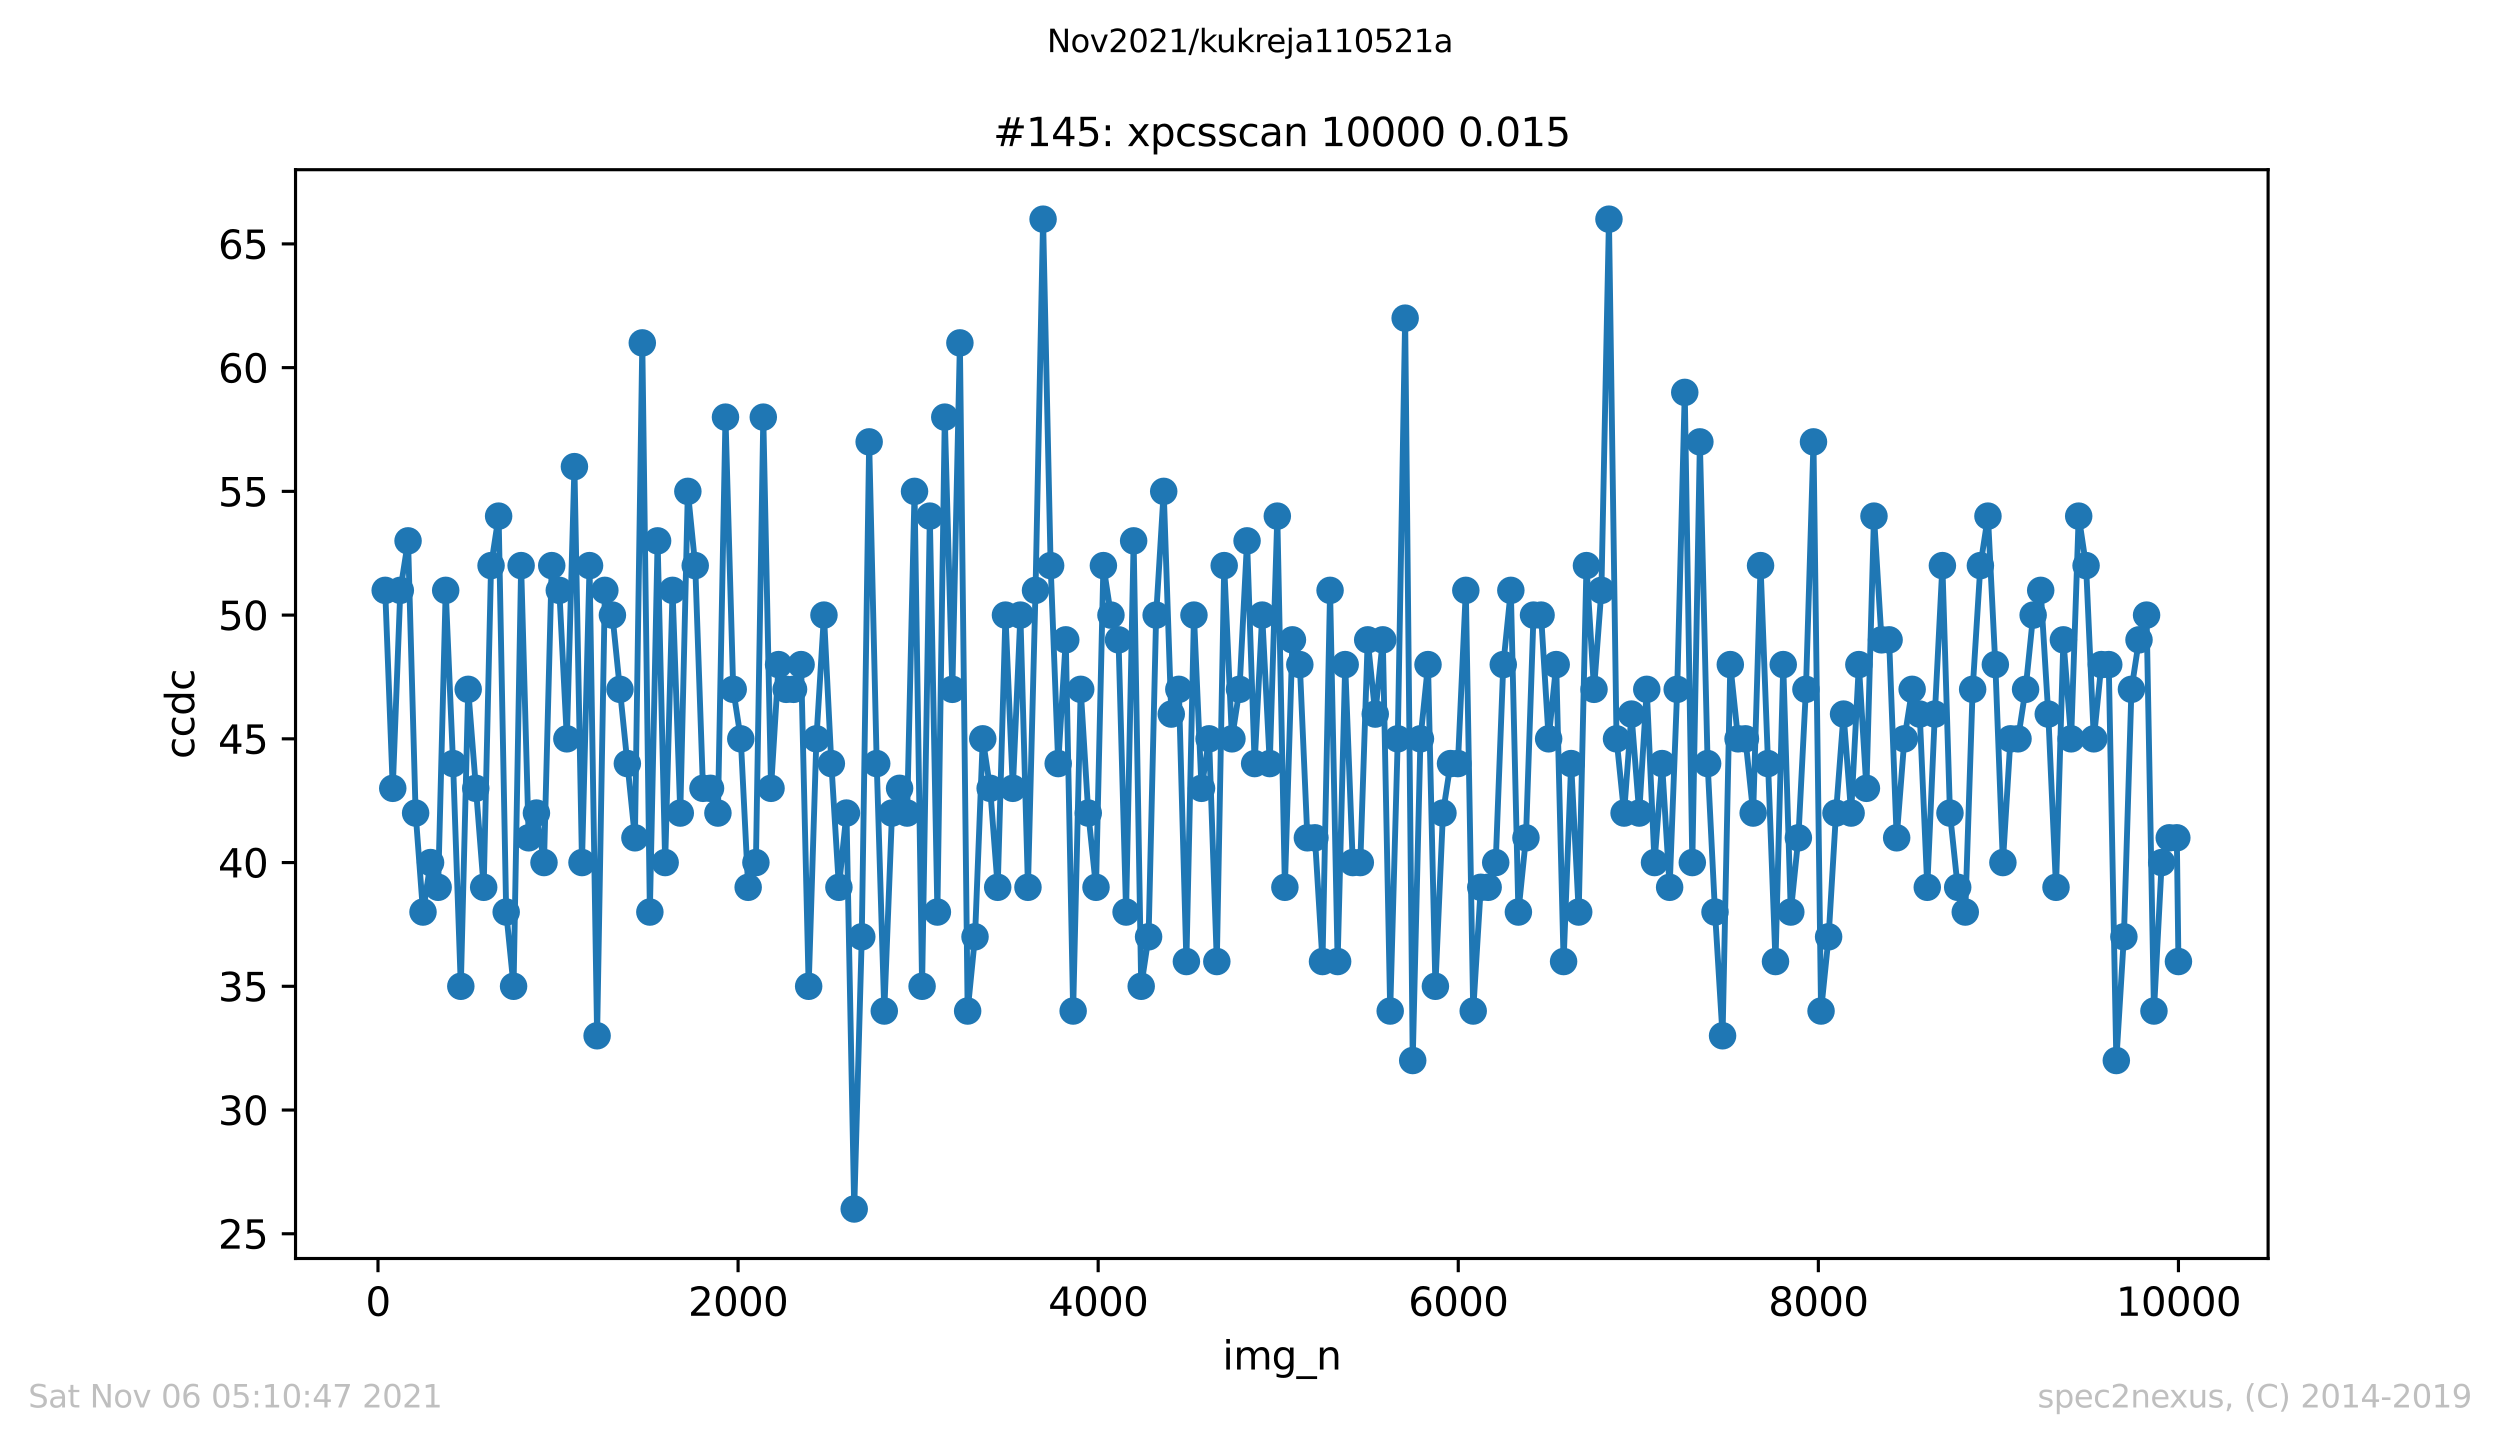 <?xml version="1.0" encoding="utf-8" standalone="no"?>
<!DOCTYPE svg PUBLIC "-//W3C//DTD SVG 1.1//EN"
  "http://www.w3.org/Graphics/SVG/1.1/DTD/svg11.dtd">
<svg height="367.2pt" version="1.1" viewBox="0 0 636.48 367.2" width="636.48pt" xmlns="http://www.w3.org/2000/svg" xmlns:xlink="http://www.w3.org/1999/xlink">
 <defs>
  <style type="text/css">*{stroke-linecap:butt;stroke-linejoin:round;}</style>
 </defs>
 <g id="figure_1">
  <g id="patch_1">
   <path d="M 0 367.2 
L 636.48 367.2 
L 636.48 0 
L 0 0 
z
" style="fill:#ffffff;"/>
  </g>
  <g id="axes_1">
   <g id="patch_2">
    <path d="M 75.24 320.4 
L 577.44 320.4 
L 577.44 43.2 
L 75.24 43.2 
z
" style="fill:#ffffff;"/>
   </g>
   <g id="matplotlib.axis_1">
    <g id="xtick_1">
     <g id="line2d_1">
      <defs>
       <path d="M 0 0 
L 0 3.5 
" id="m8bf3394c69" style="stroke:#000000;stroke-width:0.8;"/>
      </defs>
      <g>
       <use style="stroke:#000000;stroke-width:0.8;" x="96.234" xlink:href="#m8bf3394c69" y="320.4"/>
      </g>
     </g>
     <g id="text_1">
      <!-- 0 -->
      <g transform="translate(93.053 334.998)scale(0.1 -0.1)">
       <defs>
        <path d="M 2034 4250 
Q 1547 4250 1301 3770 
Q 1056 3291 1056 2328 
Q 1056 1369 1301 889 
Q 1547 409 2034 409 
Q 2525 409 2770 889 
Q 3016 1369 3016 2328 
Q 3016 3291 2770 3770 
Q 2525 4250 2034 4250 
z
M 2034 4750 
Q 2819 4750 3233 4129 
Q 3647 3509 3647 2328 
Q 3647 1150 3233 529 
Q 2819 -91 2034 -91 
Q 1250 -91 836 529 
Q 422 1150 422 2328 
Q 422 3509 836 4129 
Q 1250 4750 2034 4750 
z
" id="DejaVuSans-30" transform="scale(0.016)"/>
       </defs>
       <use xlink:href="#DejaVuSans-30"/>
      </g>
     </g>
    </g>
    <g id="xtick_2">
     <g id="line2d_2">
      <g>
       <use style="stroke:#000000;stroke-width:0.8;" x="187.91" xlink:href="#m8bf3394c69" y="320.4"/>
      </g>
     </g>
     <g id="text_2">
      <!-- 2000 -->
      <g transform="translate(175.185 334.998)scale(0.1 -0.1)">
       <defs>
        <path d="M 1228 531 
L 3431 531 
L 3431 0 
L 469 0 
L 469 531 
Q 828 903 1448 1529 
Q 2069 2156 2228 2338 
Q 2531 2678 2651 2914 
Q 2772 3150 2772 3378 
Q 2772 3750 2511 3984 
Q 2250 4219 1831 4219 
Q 1534 4219 1204 4116 
Q 875 4013 500 3803 
L 500 4441 
Q 881 4594 1212 4672 
Q 1544 4750 1819 4750 
Q 2544 4750 2975 4387 
Q 3406 4025 3406 3419 
Q 3406 3131 3298 2873 
Q 3191 2616 2906 2266 
Q 2828 2175 2409 1742 
Q 1991 1309 1228 531 
z
" id="DejaVuSans-32" transform="scale(0.016)"/>
       </defs>
       <use xlink:href="#DejaVuSans-32"/>
       <use x="63.623" xlink:href="#DejaVuSans-30"/>
       <use x="127.246" xlink:href="#DejaVuSans-30"/>
       <use x="190.869" xlink:href="#DejaVuSans-30"/>
      </g>
     </g>
    </g>
    <g id="xtick_3">
     <g id="line2d_3">
      <g>
       <use style="stroke:#000000;stroke-width:0.8;" x="279.585" xlink:href="#m8bf3394c69" y="320.4"/>
      </g>
     </g>
     <g id="text_3">
      <!-- 4000 -->
      <g transform="translate(266.86 334.998)scale(0.1 -0.1)">
       <defs>
        <path d="M 2419 4116 
L 825 1625 
L 2419 1625 
L 2419 4116 
z
M 2253 4666 
L 3047 4666 
L 3047 1625 
L 3713 1625 
L 3713 1100 
L 3047 1100 
L 3047 0 
L 2419 0 
L 2419 1100 
L 313 1100 
L 313 1709 
L 2253 4666 
z
" id="DejaVuSans-34" transform="scale(0.016)"/>
       </defs>
       <use xlink:href="#DejaVuSans-34"/>
       <use x="63.623" xlink:href="#DejaVuSans-30"/>
       <use x="127.246" xlink:href="#DejaVuSans-30"/>
       <use x="190.869" xlink:href="#DejaVuSans-30"/>
      </g>
     </g>
    </g>
    <g id="xtick_4">
     <g id="line2d_4">
      <g>
       <use style="stroke:#000000;stroke-width:0.8;" x="371.261" xlink:href="#m8bf3394c69" y="320.4"/>
      </g>
     </g>
     <g id="text_4">
      <!-- 6000 -->
      <g transform="translate(358.536 334.998)scale(0.1 -0.1)">
       <defs>
        <path d="M 2113 2584 
Q 1688 2584 1439 2293 
Q 1191 2003 1191 1497 
Q 1191 994 1439 701 
Q 1688 409 2113 409 
Q 2538 409 2786 701 
Q 3034 994 3034 1497 
Q 3034 2003 2786 2293 
Q 2538 2584 2113 2584 
z
M 3366 4563 
L 3366 3988 
Q 3128 4100 2886 4159 
Q 2644 4219 2406 4219 
Q 1781 4219 1451 3797 
Q 1122 3375 1075 2522 
Q 1259 2794 1537 2939 
Q 1816 3084 2150 3084 
Q 2853 3084 3261 2657 
Q 3669 2231 3669 1497 
Q 3669 778 3244 343 
Q 2819 -91 2113 -91 
Q 1303 -91 875 529 
Q 447 1150 447 2328 
Q 447 3434 972 4092 
Q 1497 4750 2381 4750 
Q 2619 4750 2861 4703 
Q 3103 4656 3366 4563 
z
" id="DejaVuSans-36" transform="scale(0.016)"/>
       </defs>
       <use xlink:href="#DejaVuSans-36"/>
       <use x="63.623" xlink:href="#DejaVuSans-30"/>
       <use x="127.246" xlink:href="#DejaVuSans-30"/>
       <use x="190.869" xlink:href="#DejaVuSans-30"/>
      </g>
     </g>
    </g>
    <g id="xtick_5">
     <g id="line2d_5">
      <g>
       <use style="stroke:#000000;stroke-width:0.8;" x="462.937" xlink:href="#m8bf3394c69" y="320.4"/>
      </g>
     </g>
     <g id="text_5">
      <!-- 8000 -->
      <g transform="translate(450.212 334.998)scale(0.1 -0.1)">
       <defs>
        <path d="M 2034 2216 
Q 1584 2216 1326 1975 
Q 1069 1734 1069 1313 
Q 1069 891 1326 650 
Q 1584 409 2034 409 
Q 2484 409 2743 651 
Q 3003 894 3003 1313 
Q 3003 1734 2745 1975 
Q 2488 2216 2034 2216 
z
M 1403 2484 
Q 997 2584 770 2862 
Q 544 3141 544 3541 
Q 544 4100 942 4425 
Q 1341 4750 2034 4750 
Q 2731 4750 3128 4425 
Q 3525 4100 3525 3541 
Q 3525 3141 3298 2862 
Q 3072 2584 2669 2484 
Q 3125 2378 3379 2068 
Q 3634 1759 3634 1313 
Q 3634 634 3220 271 
Q 2806 -91 2034 -91 
Q 1263 -91 848 271 
Q 434 634 434 1313 
Q 434 1759 690 2068 
Q 947 2378 1403 2484 
z
M 1172 3481 
Q 1172 3119 1398 2916 
Q 1625 2713 2034 2713 
Q 2441 2713 2670 2916 
Q 2900 3119 2900 3481 
Q 2900 3844 2670 4047 
Q 2441 4250 2034 4250 
Q 1625 4250 1398 4047 
Q 1172 3844 1172 3481 
z
" id="DejaVuSans-38" transform="scale(0.016)"/>
       </defs>
       <use xlink:href="#DejaVuSans-38"/>
       <use x="63.623" xlink:href="#DejaVuSans-30"/>
       <use x="127.246" xlink:href="#DejaVuSans-30"/>
       <use x="190.869" xlink:href="#DejaVuSans-30"/>
      </g>
     </g>
    </g>
    <g id="xtick_6">
     <g id="line2d_6">
      <g>
       <use style="stroke:#000000;stroke-width:0.8;" x="554.613" xlink:href="#m8bf3394c69" y="320.4"/>
      </g>
     </g>
     <g id="text_6">
      <!-- 10000 -->
      <g transform="translate(538.706 334.998)scale(0.1 -0.1)">
       <defs>
        <path d="M 794 531 
L 1825 531 
L 1825 4091 
L 703 3866 
L 703 4441 
L 1819 4666 
L 2450 4666 
L 2450 531 
L 3481 531 
L 3481 0 
L 794 0 
L 794 531 
z
" id="DejaVuSans-31" transform="scale(0.016)"/>
       </defs>
       <use xlink:href="#DejaVuSans-31"/>
       <use x="63.623" xlink:href="#DejaVuSans-30"/>
       <use x="127.246" xlink:href="#DejaVuSans-30"/>
       <use x="190.869" xlink:href="#DejaVuSans-30"/>
       <use x="254.492" xlink:href="#DejaVuSans-30"/>
      </g>
     </g>
    </g>
    <g id="text_7">
     <!-- img_n -->
     <g transform="translate(311.238 348.677)scale(0.1 -0.1)">
      <defs>
       <path d="M 603 3500 
L 1178 3500 
L 1178 0 
L 603 0 
L 603 3500 
z
M 603 4863 
L 1178 4863 
L 1178 4134 
L 603 4134 
L 603 4863 
z
" id="DejaVuSans-69" transform="scale(0.016)"/>
       <path d="M 3328 2828 
Q 3544 3216 3844 3400 
Q 4144 3584 4550 3584 
Q 5097 3584 5394 3201 
Q 5691 2819 5691 2113 
L 5691 0 
L 5113 0 
L 5113 2094 
Q 5113 2597 4934 2840 
Q 4756 3084 4391 3084 
Q 3944 3084 3684 2787 
Q 3425 2491 3425 1978 
L 3425 0 
L 2847 0 
L 2847 2094 
Q 2847 2600 2669 2842 
Q 2491 3084 2119 3084 
Q 1678 3084 1418 2786 
Q 1159 2488 1159 1978 
L 1159 0 
L 581 0 
L 581 3500 
L 1159 3500 
L 1159 2956 
Q 1356 3278 1631 3431 
Q 1906 3584 2284 3584 
Q 2666 3584 2933 3390 
Q 3200 3197 3328 2828 
z
" id="DejaVuSans-6d" transform="scale(0.016)"/>
       <path d="M 2906 1791 
Q 2906 2416 2648 2759 
Q 2391 3103 1925 3103 
Q 1463 3103 1205 2759 
Q 947 2416 947 1791 
Q 947 1169 1205 825 
Q 1463 481 1925 481 
Q 2391 481 2648 825 
Q 2906 1169 2906 1791 
z
M 3481 434 
Q 3481 -459 3084 -895 
Q 2688 -1331 1869 -1331 
Q 1566 -1331 1297 -1286 
Q 1028 -1241 775 -1147 
L 775 -588 
Q 1028 -725 1275 -790 
Q 1522 -856 1778 -856 
Q 2344 -856 2625 -561 
Q 2906 -266 2906 331 
L 2906 616 
Q 2728 306 2450 153 
Q 2172 0 1784 0 
Q 1141 0 747 490 
Q 353 981 353 1791 
Q 353 2603 747 3093 
Q 1141 3584 1784 3584 
Q 2172 3584 2450 3431 
Q 2728 3278 2906 2969 
L 2906 3500 
L 3481 3500 
L 3481 434 
z
" id="DejaVuSans-67" transform="scale(0.016)"/>
       <path d="M 3263 -1063 
L 3263 -1509 
L -63 -1509 
L -63 -1063 
L 3263 -1063 
z
" id="DejaVuSans-5f" transform="scale(0.016)"/>
       <path d="M 3513 2113 
L 3513 0 
L 2938 0 
L 2938 2094 
Q 2938 2591 2744 2837 
Q 2550 3084 2163 3084 
Q 1697 3084 1428 2787 
Q 1159 2491 1159 1978 
L 1159 0 
L 581 0 
L 581 3500 
L 1159 3500 
L 1159 2956 
Q 1366 3272 1645 3428 
Q 1925 3584 2291 3584 
Q 2894 3584 3203 3211 
Q 3513 2838 3513 2113 
z
" id="DejaVuSans-6e" transform="scale(0.016)"/>
      </defs>
      <use xlink:href="#DejaVuSans-69"/>
      <use x="27.783" xlink:href="#DejaVuSans-6d"/>
      <use x="125.195" xlink:href="#DejaVuSans-67"/>
      <use x="188.672" xlink:href="#DejaVuSans-5f"/>
      <use x="238.672" xlink:href="#DejaVuSans-6e"/>
     </g>
    </g>
   </g>
   <g id="matplotlib.axis_2">
    <g id="ytick_1">
     <g id="line2d_7">
      <defs>
       <path d="M 0 0 
L -3.5 0 
" id="m2ab7b5638c" style="stroke:#000000;stroke-width:0.8;"/>
      </defs>
      <g>
       <use style="stroke:#000000;stroke-width:0.8;" x="75.24" xlink:href="#m2ab7b5638c" y="314.1"/>
      </g>
     </g>
     <g id="text_8">
      <!-- 25 -->
      <g transform="translate(55.515 317.899)scale(0.1 -0.1)">
       <defs>
        <path d="M 691 4666 
L 3169 4666 
L 3169 4134 
L 1269 4134 
L 1269 2991 
Q 1406 3038 1543 3061 
Q 1681 3084 1819 3084 
Q 2600 3084 3056 2656 
Q 3513 2228 3513 1497 
Q 3513 744 3044 326 
Q 2575 -91 1722 -91 
Q 1428 -91 1123 -41 
Q 819 9 494 109 
L 494 744 
Q 775 591 1075 516 
Q 1375 441 1709 441 
Q 2250 441 2565 725 
Q 2881 1009 2881 1497 
Q 2881 1984 2565 2268 
Q 2250 2553 1709 2553 
Q 1456 2553 1204 2497 
Q 953 2441 691 2322 
L 691 4666 
z
" id="DejaVuSans-35" transform="scale(0.016)"/>
       </defs>
       <use xlink:href="#DejaVuSans-32"/>
       <use x="63.623" xlink:href="#DejaVuSans-35"/>
      </g>
     </g>
    </g>
    <g id="ytick_2">
     <g id="line2d_8">
      <g>
       <use style="stroke:#000000;stroke-width:0.8;" x="75.24" xlink:href="#m2ab7b5638c" y="282.6"/>
      </g>
     </g>
     <g id="text_9">
      <!-- 30 -->
      <g transform="translate(55.515 286.399)scale(0.1 -0.1)">
       <defs>
        <path d="M 2597 2516 
Q 3050 2419 3304 2112 
Q 3559 1806 3559 1356 
Q 3559 666 3084 287 
Q 2609 -91 1734 -91 
Q 1441 -91 1130 -33 
Q 819 25 488 141 
L 488 750 
Q 750 597 1062 519 
Q 1375 441 1716 441 
Q 2309 441 2620 675 
Q 2931 909 2931 1356 
Q 2931 1769 2642 2001 
Q 2353 2234 1838 2234 
L 1294 2234 
L 1294 2753 
L 1863 2753 
Q 2328 2753 2575 2939 
Q 2822 3125 2822 3475 
Q 2822 3834 2567 4026 
Q 2313 4219 1838 4219 
Q 1578 4219 1281 4162 
Q 984 4106 628 3988 
L 628 4550 
Q 988 4650 1302 4700 
Q 1616 4750 1894 4750 
Q 2613 4750 3031 4423 
Q 3450 4097 3450 3541 
Q 3450 3153 3228 2886 
Q 3006 2619 2597 2516 
z
" id="DejaVuSans-33" transform="scale(0.016)"/>
       </defs>
       <use xlink:href="#DejaVuSans-33"/>
       <use x="63.623" xlink:href="#DejaVuSans-30"/>
      </g>
     </g>
    </g>
    <g id="ytick_3">
     <g id="line2d_9">
      <g>
       <use style="stroke:#000000;stroke-width:0.8;" x="75.24" xlink:href="#m2ab7b5638c" y="251.1"/>
      </g>
     </g>
     <g id="text_10">
      <!-- 35 -->
      <g transform="translate(55.515 254.899)scale(0.1 -0.1)">
       <use xlink:href="#DejaVuSans-33"/>
       <use x="63.623" xlink:href="#DejaVuSans-35"/>
      </g>
     </g>
    </g>
    <g id="ytick_4">
     <g id="line2d_10">
      <g>
       <use style="stroke:#000000;stroke-width:0.8;" x="75.24" xlink:href="#m2ab7b5638c" y="219.6"/>
      </g>
     </g>
     <g id="text_11">
      <!-- 40 -->
      <g transform="translate(55.515 223.399)scale(0.1 -0.1)">
       <use xlink:href="#DejaVuSans-34"/>
       <use x="63.623" xlink:href="#DejaVuSans-30"/>
      </g>
     </g>
    </g>
    <g id="ytick_5">
     <g id="line2d_11">
      <g>
       <use style="stroke:#000000;stroke-width:0.8;" x="75.24" xlink:href="#m2ab7b5638c" y="188.1"/>
      </g>
     </g>
     <g id="text_12">
      <!-- 45 -->
      <g transform="translate(55.515 191.899)scale(0.1 -0.1)">
       <use xlink:href="#DejaVuSans-34"/>
       <use x="63.623" xlink:href="#DejaVuSans-35"/>
      </g>
     </g>
    </g>
    <g id="ytick_6">
     <g id="line2d_12">
      <g>
       <use style="stroke:#000000;stroke-width:0.8;" x="75.24" xlink:href="#m2ab7b5638c" y="156.6"/>
      </g>
     </g>
     <g id="text_13">
      <!-- 50 -->
      <g transform="translate(55.515 160.399)scale(0.1 -0.1)">
       <use xlink:href="#DejaVuSans-35"/>
       <use x="63.623" xlink:href="#DejaVuSans-30"/>
      </g>
     </g>
    </g>
    <g id="ytick_7">
     <g id="line2d_13">
      <g>
       <use style="stroke:#000000;stroke-width:0.8;" x="75.24" xlink:href="#m2ab7b5638c" y="125.1"/>
      </g>
     </g>
     <g id="text_14">
      <!-- 55 -->
      <g transform="translate(55.515 128.899)scale(0.1 -0.1)">
       <use xlink:href="#DejaVuSans-35"/>
       <use x="63.623" xlink:href="#DejaVuSans-35"/>
      </g>
     </g>
    </g>
    <g id="ytick_8">
     <g id="line2d_14">
      <g>
       <use style="stroke:#000000;stroke-width:0.8;" x="75.24" xlink:href="#m2ab7b5638c" y="93.6"/>
      </g>
     </g>
     <g id="text_15">
      <!-- 60 -->
      <g transform="translate(55.515 97.399)scale(0.1 -0.1)">
       <use xlink:href="#DejaVuSans-36"/>
       <use x="63.623" xlink:href="#DejaVuSans-30"/>
      </g>
     </g>
    </g>
    <g id="ytick_9">
     <g id="line2d_15">
      <g>
       <use style="stroke:#000000;stroke-width:0.8;" x="75.24" xlink:href="#m2ab7b5638c" y="62.1"/>
      </g>
     </g>
     <g id="text_16">
      <!-- 65 -->
      <g transform="translate(55.515 65.899)scale(0.1 -0.1)">
       <use xlink:href="#DejaVuSans-36"/>
       <use x="63.623" xlink:href="#DejaVuSans-35"/>
      </g>
     </g>
    </g>
    <g id="text_17">
     <!-- ccdc -->
     <g transform="translate(49.435 193.222)rotate(-90)scale(0.1 -0.1)">
      <defs>
       <path d="M 3122 3366 
L 3122 2828 
Q 2878 2963 2633 3030 
Q 2388 3097 2138 3097 
Q 1578 3097 1268 2742 
Q 959 2388 959 1747 
Q 959 1106 1268 751 
Q 1578 397 2138 397 
Q 2388 397 2633 464 
Q 2878 531 3122 666 
L 3122 134 
Q 2881 22 2623 -34 
Q 2366 -91 2075 -91 
Q 1284 -91 818 406 
Q 353 903 353 1747 
Q 353 2603 823 3093 
Q 1294 3584 2113 3584 
Q 2378 3584 2631 3529 
Q 2884 3475 3122 3366 
z
" id="DejaVuSans-63" transform="scale(0.016)"/>
       <path d="M 2906 2969 
L 2906 4863 
L 3481 4863 
L 3481 0 
L 2906 0 
L 2906 525 
Q 2725 213 2448 61 
Q 2172 -91 1784 -91 
Q 1150 -91 751 415 
Q 353 922 353 1747 
Q 353 2572 751 3078 
Q 1150 3584 1784 3584 
Q 2172 3584 2448 3432 
Q 2725 3281 2906 2969 
z
M 947 1747 
Q 947 1113 1208 752 
Q 1469 391 1925 391 
Q 2381 391 2643 752 
Q 2906 1113 2906 1747 
Q 2906 2381 2643 2742 
Q 2381 3103 1925 3103 
Q 1469 3103 1208 2742 
Q 947 2381 947 1747 
z
" id="DejaVuSans-64" transform="scale(0.016)"/>
      </defs>
      <use xlink:href="#DejaVuSans-63"/>
      <use x="54.98" xlink:href="#DejaVuSans-63"/>
      <use x="109.961" xlink:href="#DejaVuSans-64"/>
      <use x="173.438" xlink:href="#DejaVuSans-63"/>
     </g>
    </g>
   </g>
   <g id="line2d_16">
    <path clip-path="url(#p8b3c6a4b4a)" d="M 98.067 150.3 
L 99.992 200.7 
L 101.918 150.3 
L 103.889 137.7 
L 105.814 207 
L 107.693 232.2 
L 109.618 219.6 
L 111.544 225.9 
L 113.469 150.3 
L 115.348 194.4 
L 117.319 251.1 
L 119.199 175.5 
L 123.141 225.9 
L 125.02 144 
L 126.945 131.4 
L 128.87 232.2 
L 130.75 251.1 
L 132.675 144 
L 134.6 213.3 
L 136.571 207 
L 138.496 219.6 
L 140.467 144 
L 142.393 150.3 
L 144.318 188.1 
L 146.243 118.8 
L 148.168 219.6 
L 150.093 144 
L 152.018 263.7 
L 153.99 150.3 
L 155.915 156.6 
L 161.644 213.3 
L 163.524 87.3 
L 165.449 232.2 
L 167.42 137.7 
L 169.345 219.6 
L 171.225 150.3 
L 173.196 207 
L 175.121 125.1 
L 177 144 
L 178.971 200.7 
L 180.896 200.7 
L 182.776 207 
L 184.701 106.2 
L 186.672 175.5 
L 188.597 188.1 
L 190.476 225.9 
L 192.448 219.6 
L 194.327 106.2 
L 196.298 200.7 
L 198.223 169.2 
L 200.148 175.5 
L 202.028 175.5 
L 203.953 169.2 
L 205.878 251.1 
L 207.849 188.1 
L 209.774 156.6 
L 211.654 194.4 
L 213.579 225.9 
L 215.504 207 
L 217.475 307.8 
L 219.4 238.5 
L 221.28 112.5 
L 223.205 194.4 
L 225.13 257.4 
L 227.101 207 
L 229.026 200.7 
L 230.951 207 
L 232.831 125.1 
L 234.756 251.1 
L 236.727 131.4 
L 238.652 232.2 
L 240.531 106.2 
L 242.457 175.5 
L 244.382 87.3 
L 246.353 257.4 
L 248.232 238.5 
L 250.203 188.1 
L 252.083 200.7 
L 254.008 225.9 
L 255.979 156.6 
L 257.858 200.7 
L 259.783 156.6 
L 261.709 225.9 
L 263.634 150.3 
L 265.559 55.8 
L 267.484 144 
L 269.409 194.4 
L 271.335 162.9 
L 273.214 257.4 
L 275.139 175.5 
L 277.064 207 
L 279.035 225.9 
L 280.915 144 
L 282.84 156.6 
L 284.765 162.9 
L 286.69 232.2 
L 288.615 137.7 
L 290.541 251.1 
L 292.42 238.5 
L 294.345 156.6 
L 296.27 125.1 
L 298.196 181.8 
L 300.121 175.5 
L 302.046 244.8 
L 303.971 156.6 
L 305.896 200.7 
L 307.821 188.1 
L 309.793 244.8 
L 311.672 144 
L 313.643 188.1 
L 315.568 175.5 
L 317.493 137.7 
L 319.418 194.4 
L 321.344 156.6 
L 323.269 194.4 
L 325.194 131.4 
L 327.119 225.9 
L 329.044 162.9 
L 330.924 169.2 
L 332.849 213.3 
L 334.774 213.3 
L 336.699 244.8 
L 338.625 150.3 
L 340.55 244.8 
L 342.475 169.2 
L 344.4 219.6 
L 346.325 219.6 
L 348.205 162.9 
L 350.13 181.8 
L 352.055 162.9 
L 353.934 257.4 
L 355.86 188.1 
L 357.739 81 
L 359.664 270 
L 361.635 188.1 
L 363.56 169.2 
L 365.44 251.1 
L 367.365 207 
L 369.29 194.4 
L 371.169 194.4 
L 373.186 150.3 
L 375.066 257.4 
L 376.991 225.9 
L 378.87 225.9 
L 380.795 219.6 
L 382.721 169.2 
L 384.646 150.3 
L 386.571 232.2 
L 388.496 213.3 
L 390.421 156.6 
L 392.347 156.6 
L 394.272 188.1 
L 396.197 169.2 
L 398.076 244.8 
L 400.002 194.4 
L 401.927 232.2 
L 403.898 144 
L 405.823 175.5 
L 407.702 150.3 
L 409.627 55.8 
L 411.553 188.1 
L 413.478 207 
L 415.357 181.8 
L 417.328 207 
L 419.253 175.5 
L 421.224 219.6 
L 423.15 194.4 
L 425.075 225.9 
L 427 175.5 
L 428.925 99.9 
L 430.85 219.6 
L 432.776 112.5 
L 434.747 194.4 
L 436.626 232.2 
L 438.551 263.7 
L 440.522 169.2 
L 442.493 188.1 
L 444.373 188.1 
L 446.344 207 
L 448.223 144 
L 452.028 244.8 
L 453.999 169.2 
L 455.924 232.2 
L 457.849 213.3 
L 459.774 175.5 
L 461.699 112.5 
L 463.625 257.4 
L 465.55 238.5 
L 467.429 207 
L 469.354 181.8 
L 471.279 207 
L 473.25 169.2 
L 475.176 200.7 
L 477.101 131.4 
L 479.026 162.9 
L 480.951 162.9 
L 482.876 213.3 
L 484.847 188.1 
L 486.818 175.5 
L 488.744 181.8 
L 490.669 225.9 
L 492.594 181.8 
L 494.519 144 
L 496.444 207 
L 498.415 225.9 
L 500.341 232.2 
L 502.22 175.5 
L 504.191 144 
L 506.116 131.4 
L 507.996 169.2 
L 509.921 219.6 
L 511.846 188.1 
L 513.771 188.1 
L 515.696 175.5 
L 517.622 156.6 
L 519.547 150.3 
L 521.472 181.8 
L 523.443 225.9 
L 525.322 162.9 
L 527.293 188.1 
L 529.219 131.4 
L 531.098 144 
L 533.069 188.1 
L 534.994 169.2 
L 536.873 169.2 
L 538.799 270 
L 540.724 238.5 
L 542.649 175.5 
L 544.574 162.9 
L 546.499 156.6 
L 548.379 257.4 
L 550.35 219.6 
L 552.275 213.3 
L 554.2 213.3 
L 554.613 244.8 
L 554.613 244.8 
" style="fill:none;stroke:#1f77b4;stroke-linecap:square;stroke-width:1.5;"/>
    <defs>
     <path d="M 0 3 
C 0.796 3 1.559 2.684 2.121 2.121 
C 2.684 1.559 3 0.796 3 0 
C 3 -0.796 2.684 -1.559 2.121 -2.121 
C 1.559 -2.684 0.796 -3 0 -3 
C -0.796 -3 -1.559 -2.684 -2.121 -2.121 
C -2.684 -1.559 -3 -0.796 -3 0 
C -3 0.796 -2.684 1.559 -2.121 2.121 
C -1.559 2.684 -0.796 3 0 3 
z
" id="m332b7dd665" style="stroke:#1f77b4;"/>
    </defs>
    <g clip-path="url(#p8b3c6a4b4a)">
     <use style="fill:#1f77b4;stroke:#1f77b4;" x="98.067" xlink:href="#m332b7dd665" y="150.3"/>
     <use style="fill:#1f77b4;stroke:#1f77b4;" x="99.992" xlink:href="#m332b7dd665" y="200.7"/>
     <use style="fill:#1f77b4;stroke:#1f77b4;" x="101.918" xlink:href="#m332b7dd665" y="150.3"/>
     <use style="fill:#1f77b4;stroke:#1f77b4;" x="103.889" xlink:href="#m332b7dd665" y="137.7"/>
     <use style="fill:#1f77b4;stroke:#1f77b4;" x="105.814" xlink:href="#m332b7dd665" y="207"/>
     <use style="fill:#1f77b4;stroke:#1f77b4;" x="107.693" xlink:href="#m332b7dd665" y="232.2"/>
     <use style="fill:#1f77b4;stroke:#1f77b4;" x="109.618" xlink:href="#m332b7dd665" y="219.6"/>
     <use style="fill:#1f77b4;stroke:#1f77b4;" x="111.544" xlink:href="#m332b7dd665" y="225.9"/>
     <use style="fill:#1f77b4;stroke:#1f77b4;" x="113.469" xlink:href="#m332b7dd665" y="150.3"/>
     <use style="fill:#1f77b4;stroke:#1f77b4;" x="115.348" xlink:href="#m332b7dd665" y="194.4"/>
     <use style="fill:#1f77b4;stroke:#1f77b4;" x="117.319" xlink:href="#m332b7dd665" y="251.1"/>
     <use style="fill:#1f77b4;stroke:#1f77b4;" x="119.199" xlink:href="#m332b7dd665" y="175.5"/>
     <use style="fill:#1f77b4;stroke:#1f77b4;" x="121.124" xlink:href="#m332b7dd665" y="200.7"/>
     <use style="fill:#1f77b4;stroke:#1f77b4;" x="123.141" xlink:href="#m332b7dd665" y="225.9"/>
     <use style="fill:#1f77b4;stroke:#1f77b4;" x="125.02" xlink:href="#m332b7dd665" y="144"/>
     <use style="fill:#1f77b4;stroke:#1f77b4;" x="126.945" xlink:href="#m332b7dd665" y="131.4"/>
     <use style="fill:#1f77b4;stroke:#1f77b4;" x="128.87" xlink:href="#m332b7dd665" y="232.2"/>
     <use style="fill:#1f77b4;stroke:#1f77b4;" x="130.75" xlink:href="#m332b7dd665" y="251.1"/>
     <use style="fill:#1f77b4;stroke:#1f77b4;" x="132.675" xlink:href="#m332b7dd665" y="144"/>
     <use style="fill:#1f77b4;stroke:#1f77b4;" x="134.6" xlink:href="#m332b7dd665" y="213.3"/>
     <use style="fill:#1f77b4;stroke:#1f77b4;" x="136.571" xlink:href="#m332b7dd665" y="207"/>
     <use style="fill:#1f77b4;stroke:#1f77b4;" x="138.496" xlink:href="#m332b7dd665" y="219.6"/>
     <use style="fill:#1f77b4;stroke:#1f77b4;" x="140.467" xlink:href="#m332b7dd665" y="144"/>
     <use style="fill:#1f77b4;stroke:#1f77b4;" x="142.393" xlink:href="#m332b7dd665" y="150.3"/>
     <use style="fill:#1f77b4;stroke:#1f77b4;" x="144.318" xlink:href="#m332b7dd665" y="188.1"/>
     <use style="fill:#1f77b4;stroke:#1f77b4;" x="146.243" xlink:href="#m332b7dd665" y="118.8"/>
     <use style="fill:#1f77b4;stroke:#1f77b4;" x="148.168" xlink:href="#m332b7dd665" y="219.6"/>
     <use style="fill:#1f77b4;stroke:#1f77b4;" x="150.093" xlink:href="#m332b7dd665" y="144"/>
     <use style="fill:#1f77b4;stroke:#1f77b4;" x="152.018" xlink:href="#m332b7dd665" y="263.7"/>
     <use style="fill:#1f77b4;stroke:#1f77b4;" x="153.99" xlink:href="#m332b7dd665" y="150.3"/>
     <use style="fill:#1f77b4;stroke:#1f77b4;" x="155.915" xlink:href="#m332b7dd665" y="156.6"/>
     <use style="fill:#1f77b4;stroke:#1f77b4;" x="157.84" xlink:href="#m332b7dd665" y="175.5"/>
     <use style="fill:#1f77b4;stroke:#1f77b4;" x="159.719" xlink:href="#m332b7dd665" y="194.4"/>
     <use style="fill:#1f77b4;stroke:#1f77b4;" x="161.644" xlink:href="#m332b7dd665" y="213.3"/>
     <use style="fill:#1f77b4;stroke:#1f77b4;" x="163.524" xlink:href="#m332b7dd665" y="87.3"/>
     <use style="fill:#1f77b4;stroke:#1f77b4;" x="165.449" xlink:href="#m332b7dd665" y="232.2"/>
     <use style="fill:#1f77b4;stroke:#1f77b4;" x="167.42" xlink:href="#m332b7dd665" y="137.7"/>
     <use style="fill:#1f77b4;stroke:#1f77b4;" x="169.345" xlink:href="#m332b7dd665" y="219.6"/>
     <use style="fill:#1f77b4;stroke:#1f77b4;" x="171.225" xlink:href="#m332b7dd665" y="150.3"/>
     <use style="fill:#1f77b4;stroke:#1f77b4;" x="173.196" xlink:href="#m332b7dd665" y="207"/>
     <use style="fill:#1f77b4;stroke:#1f77b4;" x="175.121" xlink:href="#m332b7dd665" y="125.1"/>
     <use style="fill:#1f77b4;stroke:#1f77b4;" x="177" xlink:href="#m332b7dd665" y="144"/>
     <use style="fill:#1f77b4;stroke:#1f77b4;" x="178.971" xlink:href="#m332b7dd665" y="200.7"/>
     <use style="fill:#1f77b4;stroke:#1f77b4;" x="180.896" xlink:href="#m332b7dd665" y="200.7"/>
     <use style="fill:#1f77b4;stroke:#1f77b4;" x="182.776" xlink:href="#m332b7dd665" y="207"/>
     <use style="fill:#1f77b4;stroke:#1f77b4;" x="184.701" xlink:href="#m332b7dd665" y="106.2"/>
     <use style="fill:#1f77b4;stroke:#1f77b4;" x="186.672" xlink:href="#m332b7dd665" y="175.5"/>
     <use style="fill:#1f77b4;stroke:#1f77b4;" x="188.597" xlink:href="#m332b7dd665" y="188.1"/>
     <use style="fill:#1f77b4;stroke:#1f77b4;" x="190.476" xlink:href="#m332b7dd665" y="225.9"/>
     <use style="fill:#1f77b4;stroke:#1f77b4;" x="192.448" xlink:href="#m332b7dd665" y="219.6"/>
     <use style="fill:#1f77b4;stroke:#1f77b4;" x="194.327" xlink:href="#m332b7dd665" y="106.2"/>
     <use style="fill:#1f77b4;stroke:#1f77b4;" x="196.298" xlink:href="#m332b7dd665" y="200.7"/>
     <use style="fill:#1f77b4;stroke:#1f77b4;" x="198.223" xlink:href="#m332b7dd665" y="169.2"/>
     <use style="fill:#1f77b4;stroke:#1f77b4;" x="200.148" xlink:href="#m332b7dd665" y="175.5"/>
     <use style="fill:#1f77b4;stroke:#1f77b4;" x="202.028" xlink:href="#m332b7dd665" y="175.5"/>
     <use style="fill:#1f77b4;stroke:#1f77b4;" x="203.953" xlink:href="#m332b7dd665" y="169.2"/>
     <use style="fill:#1f77b4;stroke:#1f77b4;" x="205.878" xlink:href="#m332b7dd665" y="251.1"/>
     <use style="fill:#1f77b4;stroke:#1f77b4;" x="207.849" xlink:href="#m332b7dd665" y="188.1"/>
     <use style="fill:#1f77b4;stroke:#1f77b4;" x="209.774" xlink:href="#m332b7dd665" y="156.6"/>
     <use style="fill:#1f77b4;stroke:#1f77b4;" x="211.654" xlink:href="#m332b7dd665" y="194.4"/>
     <use style="fill:#1f77b4;stroke:#1f77b4;" x="213.579" xlink:href="#m332b7dd665" y="225.9"/>
     <use style="fill:#1f77b4;stroke:#1f77b4;" x="215.504" xlink:href="#m332b7dd665" y="207"/>
     <use style="fill:#1f77b4;stroke:#1f77b4;" x="217.475" xlink:href="#m332b7dd665" y="307.8"/>
     <use style="fill:#1f77b4;stroke:#1f77b4;" x="219.4" xlink:href="#m332b7dd665" y="238.5"/>
     <use style="fill:#1f77b4;stroke:#1f77b4;" x="221.28" xlink:href="#m332b7dd665" y="112.5"/>
     <use style="fill:#1f77b4;stroke:#1f77b4;" x="223.205" xlink:href="#m332b7dd665" y="194.4"/>
     <use style="fill:#1f77b4;stroke:#1f77b4;" x="225.13" xlink:href="#m332b7dd665" y="257.4"/>
     <use style="fill:#1f77b4;stroke:#1f77b4;" x="227.101" xlink:href="#m332b7dd665" y="207"/>
     <use style="fill:#1f77b4;stroke:#1f77b4;" x="229.026" xlink:href="#m332b7dd665" y="200.7"/>
     <use style="fill:#1f77b4;stroke:#1f77b4;" x="230.951" xlink:href="#m332b7dd665" y="207"/>
     <use style="fill:#1f77b4;stroke:#1f77b4;" x="232.831" xlink:href="#m332b7dd665" y="125.1"/>
     <use style="fill:#1f77b4;stroke:#1f77b4;" x="234.756" xlink:href="#m332b7dd665" y="251.1"/>
     <use style="fill:#1f77b4;stroke:#1f77b4;" x="236.727" xlink:href="#m332b7dd665" y="131.4"/>
     <use style="fill:#1f77b4;stroke:#1f77b4;" x="238.652" xlink:href="#m332b7dd665" y="232.2"/>
     <use style="fill:#1f77b4;stroke:#1f77b4;" x="240.531" xlink:href="#m332b7dd665" y="106.2"/>
     <use style="fill:#1f77b4;stroke:#1f77b4;" x="242.457" xlink:href="#m332b7dd665" y="175.5"/>
     <use style="fill:#1f77b4;stroke:#1f77b4;" x="244.382" xlink:href="#m332b7dd665" y="87.3"/>
     <use style="fill:#1f77b4;stroke:#1f77b4;" x="246.353" xlink:href="#m332b7dd665" y="257.4"/>
     <use style="fill:#1f77b4;stroke:#1f77b4;" x="248.232" xlink:href="#m332b7dd665" y="238.5"/>
     <use style="fill:#1f77b4;stroke:#1f77b4;" x="250.203" xlink:href="#m332b7dd665" y="188.1"/>
     <use style="fill:#1f77b4;stroke:#1f77b4;" x="252.083" xlink:href="#m332b7dd665" y="200.7"/>
     <use style="fill:#1f77b4;stroke:#1f77b4;" x="254.008" xlink:href="#m332b7dd665" y="225.9"/>
     <use style="fill:#1f77b4;stroke:#1f77b4;" x="255.979" xlink:href="#m332b7dd665" y="156.6"/>
     <use style="fill:#1f77b4;stroke:#1f77b4;" x="257.858" xlink:href="#m332b7dd665" y="200.7"/>
     <use style="fill:#1f77b4;stroke:#1f77b4;" x="259.783" xlink:href="#m332b7dd665" y="156.6"/>
     <use style="fill:#1f77b4;stroke:#1f77b4;" x="261.709" xlink:href="#m332b7dd665" y="225.9"/>
     <use style="fill:#1f77b4;stroke:#1f77b4;" x="263.634" xlink:href="#m332b7dd665" y="150.3"/>
     <use style="fill:#1f77b4;stroke:#1f77b4;" x="265.559" xlink:href="#m332b7dd665" y="55.8"/>
     <use style="fill:#1f77b4;stroke:#1f77b4;" x="267.484" xlink:href="#m332b7dd665" y="144"/>
     <use style="fill:#1f77b4;stroke:#1f77b4;" x="269.409" xlink:href="#m332b7dd665" y="194.4"/>
     <use style="fill:#1f77b4;stroke:#1f77b4;" x="271.335" xlink:href="#m332b7dd665" y="162.9"/>
     <use style="fill:#1f77b4;stroke:#1f77b4;" x="273.214" xlink:href="#m332b7dd665" y="257.4"/>
     <use style="fill:#1f77b4;stroke:#1f77b4;" x="275.139" xlink:href="#m332b7dd665" y="175.5"/>
     <use style="fill:#1f77b4;stroke:#1f77b4;" x="277.064" xlink:href="#m332b7dd665" y="207"/>
     <use style="fill:#1f77b4;stroke:#1f77b4;" x="279.035" xlink:href="#m332b7dd665" y="225.9"/>
     <use style="fill:#1f77b4;stroke:#1f77b4;" x="280.915" xlink:href="#m332b7dd665" y="144"/>
     <use style="fill:#1f77b4;stroke:#1f77b4;" x="282.84" xlink:href="#m332b7dd665" y="156.6"/>
     <use style="fill:#1f77b4;stroke:#1f77b4;" x="284.765" xlink:href="#m332b7dd665" y="162.9"/>
     <use style="fill:#1f77b4;stroke:#1f77b4;" x="286.69" xlink:href="#m332b7dd665" y="232.2"/>
     <use style="fill:#1f77b4;stroke:#1f77b4;" x="288.615" xlink:href="#m332b7dd665" y="137.7"/>
     <use style="fill:#1f77b4;stroke:#1f77b4;" x="290.541" xlink:href="#m332b7dd665" y="251.1"/>
     <use style="fill:#1f77b4;stroke:#1f77b4;" x="292.42" xlink:href="#m332b7dd665" y="238.5"/>
     <use style="fill:#1f77b4;stroke:#1f77b4;" x="294.345" xlink:href="#m332b7dd665" y="156.6"/>
     <use style="fill:#1f77b4;stroke:#1f77b4;" x="296.27" xlink:href="#m332b7dd665" y="125.1"/>
     <use style="fill:#1f77b4;stroke:#1f77b4;" x="298.196" xlink:href="#m332b7dd665" y="181.8"/>
     <use style="fill:#1f77b4;stroke:#1f77b4;" x="300.121" xlink:href="#m332b7dd665" y="175.5"/>
     <use style="fill:#1f77b4;stroke:#1f77b4;" x="302.046" xlink:href="#m332b7dd665" y="244.8"/>
     <use style="fill:#1f77b4;stroke:#1f77b4;" x="303.971" xlink:href="#m332b7dd665" y="156.6"/>
     <use style="fill:#1f77b4;stroke:#1f77b4;" x="305.896" xlink:href="#m332b7dd665" y="200.7"/>
     <use style="fill:#1f77b4;stroke:#1f77b4;" x="307.821" xlink:href="#m332b7dd665" y="188.1"/>
     <use style="fill:#1f77b4;stroke:#1f77b4;" x="309.793" xlink:href="#m332b7dd665" y="244.8"/>
     <use style="fill:#1f77b4;stroke:#1f77b4;" x="311.672" xlink:href="#m332b7dd665" y="144"/>
     <use style="fill:#1f77b4;stroke:#1f77b4;" x="313.643" xlink:href="#m332b7dd665" y="188.1"/>
     <use style="fill:#1f77b4;stroke:#1f77b4;" x="315.568" xlink:href="#m332b7dd665" y="175.5"/>
     <use style="fill:#1f77b4;stroke:#1f77b4;" x="317.493" xlink:href="#m332b7dd665" y="137.7"/>
     <use style="fill:#1f77b4;stroke:#1f77b4;" x="319.418" xlink:href="#m332b7dd665" y="194.4"/>
     <use style="fill:#1f77b4;stroke:#1f77b4;" x="321.344" xlink:href="#m332b7dd665" y="156.6"/>
     <use style="fill:#1f77b4;stroke:#1f77b4;" x="323.269" xlink:href="#m332b7dd665" y="194.4"/>
     <use style="fill:#1f77b4;stroke:#1f77b4;" x="325.194" xlink:href="#m332b7dd665" y="131.4"/>
     <use style="fill:#1f77b4;stroke:#1f77b4;" x="327.119" xlink:href="#m332b7dd665" y="225.9"/>
     <use style="fill:#1f77b4;stroke:#1f77b4;" x="329.044" xlink:href="#m332b7dd665" y="162.9"/>
     <use style="fill:#1f77b4;stroke:#1f77b4;" x="330.924" xlink:href="#m332b7dd665" y="169.2"/>
     <use style="fill:#1f77b4;stroke:#1f77b4;" x="332.849" xlink:href="#m332b7dd665" y="213.3"/>
     <use style="fill:#1f77b4;stroke:#1f77b4;" x="334.774" xlink:href="#m332b7dd665" y="213.3"/>
     <use style="fill:#1f77b4;stroke:#1f77b4;" x="336.699" xlink:href="#m332b7dd665" y="244.8"/>
     <use style="fill:#1f77b4;stroke:#1f77b4;" x="338.625" xlink:href="#m332b7dd665" y="150.3"/>
     <use style="fill:#1f77b4;stroke:#1f77b4;" x="340.55" xlink:href="#m332b7dd665" y="244.8"/>
     <use style="fill:#1f77b4;stroke:#1f77b4;" x="342.475" xlink:href="#m332b7dd665" y="169.2"/>
     <use style="fill:#1f77b4;stroke:#1f77b4;" x="344.4" xlink:href="#m332b7dd665" y="219.6"/>
     <use style="fill:#1f77b4;stroke:#1f77b4;" x="346.325" xlink:href="#m332b7dd665" y="219.6"/>
     <use style="fill:#1f77b4;stroke:#1f77b4;" x="348.205" xlink:href="#m332b7dd665" y="162.9"/>
     <use style="fill:#1f77b4;stroke:#1f77b4;" x="350.13" xlink:href="#m332b7dd665" y="181.8"/>
     <use style="fill:#1f77b4;stroke:#1f77b4;" x="352.055" xlink:href="#m332b7dd665" y="162.9"/>
     <use style="fill:#1f77b4;stroke:#1f77b4;" x="353.934" xlink:href="#m332b7dd665" y="257.4"/>
     <use style="fill:#1f77b4;stroke:#1f77b4;" x="355.86" xlink:href="#m332b7dd665" y="188.1"/>
     <use style="fill:#1f77b4;stroke:#1f77b4;" x="357.739" xlink:href="#m332b7dd665" y="81"/>
     <use style="fill:#1f77b4;stroke:#1f77b4;" x="359.664" xlink:href="#m332b7dd665" y="270"/>
     <use style="fill:#1f77b4;stroke:#1f77b4;" x="361.635" xlink:href="#m332b7dd665" y="188.1"/>
     <use style="fill:#1f77b4;stroke:#1f77b4;" x="363.56" xlink:href="#m332b7dd665" y="169.2"/>
     <use style="fill:#1f77b4;stroke:#1f77b4;" x="365.44" xlink:href="#m332b7dd665" y="251.1"/>
     <use style="fill:#1f77b4;stroke:#1f77b4;" x="367.365" xlink:href="#m332b7dd665" y="207"/>
     <use style="fill:#1f77b4;stroke:#1f77b4;" x="369.29" xlink:href="#m332b7dd665" y="194.4"/>
     <use style="fill:#1f77b4;stroke:#1f77b4;" x="371.169" xlink:href="#m332b7dd665" y="194.4"/>
     <use style="fill:#1f77b4;stroke:#1f77b4;" x="373.186" xlink:href="#m332b7dd665" y="150.3"/>
     <use style="fill:#1f77b4;stroke:#1f77b4;" x="375.066" xlink:href="#m332b7dd665" y="257.4"/>
     <use style="fill:#1f77b4;stroke:#1f77b4;" x="376.991" xlink:href="#m332b7dd665" y="225.9"/>
     <use style="fill:#1f77b4;stroke:#1f77b4;" x="378.87" xlink:href="#m332b7dd665" y="225.9"/>
     <use style="fill:#1f77b4;stroke:#1f77b4;" x="380.795" xlink:href="#m332b7dd665" y="219.6"/>
     <use style="fill:#1f77b4;stroke:#1f77b4;" x="382.721" xlink:href="#m332b7dd665" y="169.2"/>
     <use style="fill:#1f77b4;stroke:#1f77b4;" x="384.646" xlink:href="#m332b7dd665" y="150.3"/>
     <use style="fill:#1f77b4;stroke:#1f77b4;" x="386.571" xlink:href="#m332b7dd665" y="232.2"/>
     <use style="fill:#1f77b4;stroke:#1f77b4;" x="388.496" xlink:href="#m332b7dd665" y="213.3"/>
     <use style="fill:#1f77b4;stroke:#1f77b4;" x="390.421" xlink:href="#m332b7dd665" y="156.6"/>
     <use style="fill:#1f77b4;stroke:#1f77b4;" x="392.347" xlink:href="#m332b7dd665" y="156.6"/>
     <use style="fill:#1f77b4;stroke:#1f77b4;" x="394.272" xlink:href="#m332b7dd665" y="188.1"/>
     <use style="fill:#1f77b4;stroke:#1f77b4;" x="396.197" xlink:href="#m332b7dd665" y="169.2"/>
     <use style="fill:#1f77b4;stroke:#1f77b4;" x="398.076" xlink:href="#m332b7dd665" y="244.8"/>
     <use style="fill:#1f77b4;stroke:#1f77b4;" x="400.002" xlink:href="#m332b7dd665" y="194.4"/>
     <use style="fill:#1f77b4;stroke:#1f77b4;" x="401.927" xlink:href="#m332b7dd665" y="232.2"/>
     <use style="fill:#1f77b4;stroke:#1f77b4;" x="403.898" xlink:href="#m332b7dd665" y="144"/>
     <use style="fill:#1f77b4;stroke:#1f77b4;" x="405.823" xlink:href="#m332b7dd665" y="175.5"/>
     <use style="fill:#1f77b4;stroke:#1f77b4;" x="407.702" xlink:href="#m332b7dd665" y="150.3"/>
     <use style="fill:#1f77b4;stroke:#1f77b4;" x="409.627" xlink:href="#m332b7dd665" y="55.8"/>
     <use style="fill:#1f77b4;stroke:#1f77b4;" x="411.553" xlink:href="#m332b7dd665" y="188.1"/>
     <use style="fill:#1f77b4;stroke:#1f77b4;" x="413.478" xlink:href="#m332b7dd665" y="207"/>
     <use style="fill:#1f77b4;stroke:#1f77b4;" x="415.357" xlink:href="#m332b7dd665" y="181.8"/>
     <use style="fill:#1f77b4;stroke:#1f77b4;" x="417.328" xlink:href="#m332b7dd665" y="207"/>
     <use style="fill:#1f77b4;stroke:#1f77b4;" x="419.253" xlink:href="#m332b7dd665" y="175.5"/>
     <use style="fill:#1f77b4;stroke:#1f77b4;" x="421.224" xlink:href="#m332b7dd665" y="219.6"/>
     <use style="fill:#1f77b4;stroke:#1f77b4;" x="423.15" xlink:href="#m332b7dd665" y="194.4"/>
     <use style="fill:#1f77b4;stroke:#1f77b4;" x="425.075" xlink:href="#m332b7dd665" y="225.9"/>
     <use style="fill:#1f77b4;stroke:#1f77b4;" x="427" xlink:href="#m332b7dd665" y="175.5"/>
     <use style="fill:#1f77b4;stroke:#1f77b4;" x="428.925" xlink:href="#m332b7dd665" y="99.9"/>
     <use style="fill:#1f77b4;stroke:#1f77b4;" x="430.85" xlink:href="#m332b7dd665" y="219.6"/>
     <use style="fill:#1f77b4;stroke:#1f77b4;" x="432.776" xlink:href="#m332b7dd665" y="112.5"/>
     <use style="fill:#1f77b4;stroke:#1f77b4;" x="434.747" xlink:href="#m332b7dd665" y="194.4"/>
     <use style="fill:#1f77b4;stroke:#1f77b4;" x="436.626" xlink:href="#m332b7dd665" y="232.2"/>
     <use style="fill:#1f77b4;stroke:#1f77b4;" x="438.551" xlink:href="#m332b7dd665" y="263.7"/>
     <use style="fill:#1f77b4;stroke:#1f77b4;" x="440.522" xlink:href="#m332b7dd665" y="169.2"/>
     <use style="fill:#1f77b4;stroke:#1f77b4;" x="442.493" xlink:href="#m332b7dd665" y="188.1"/>
     <use style="fill:#1f77b4;stroke:#1f77b4;" x="444.373" xlink:href="#m332b7dd665" y="188.1"/>
     <use style="fill:#1f77b4;stroke:#1f77b4;" x="446.344" xlink:href="#m332b7dd665" y="207"/>
     <use style="fill:#1f77b4;stroke:#1f77b4;" x="448.223" xlink:href="#m332b7dd665" y="144"/>
     <use style="fill:#1f77b4;stroke:#1f77b4;" x="450.102" xlink:href="#m332b7dd665" y="194.4"/>
     <use style="fill:#1f77b4;stroke:#1f77b4;" x="452.028" xlink:href="#m332b7dd665" y="244.8"/>
     <use style="fill:#1f77b4;stroke:#1f77b4;" x="453.999" xlink:href="#m332b7dd665" y="169.2"/>
     <use style="fill:#1f77b4;stroke:#1f77b4;" x="455.924" xlink:href="#m332b7dd665" y="232.2"/>
     <use style="fill:#1f77b4;stroke:#1f77b4;" x="457.849" xlink:href="#m332b7dd665" y="213.3"/>
     <use style="fill:#1f77b4;stroke:#1f77b4;" x="459.774" xlink:href="#m332b7dd665" y="175.5"/>
     <use style="fill:#1f77b4;stroke:#1f77b4;" x="461.699" xlink:href="#m332b7dd665" y="112.5"/>
     <use style="fill:#1f77b4;stroke:#1f77b4;" x="463.625" xlink:href="#m332b7dd665" y="257.4"/>
     <use style="fill:#1f77b4;stroke:#1f77b4;" x="465.55" xlink:href="#m332b7dd665" y="238.5"/>
     <use style="fill:#1f77b4;stroke:#1f77b4;" x="467.429" xlink:href="#m332b7dd665" y="207"/>
     <use style="fill:#1f77b4;stroke:#1f77b4;" x="469.354" xlink:href="#m332b7dd665" y="181.8"/>
     <use style="fill:#1f77b4;stroke:#1f77b4;" x="471.279" xlink:href="#m332b7dd665" y="207"/>
     <use style="fill:#1f77b4;stroke:#1f77b4;" x="473.25" xlink:href="#m332b7dd665" y="169.2"/>
     <use style="fill:#1f77b4;stroke:#1f77b4;" x="475.176" xlink:href="#m332b7dd665" y="200.7"/>
     <use style="fill:#1f77b4;stroke:#1f77b4;" x="477.101" xlink:href="#m332b7dd665" y="131.4"/>
     <use style="fill:#1f77b4;stroke:#1f77b4;" x="479.026" xlink:href="#m332b7dd665" y="162.9"/>
     <use style="fill:#1f77b4;stroke:#1f77b4;" x="480.951" xlink:href="#m332b7dd665" y="162.9"/>
     <use style="fill:#1f77b4;stroke:#1f77b4;" x="482.876" xlink:href="#m332b7dd665" y="213.3"/>
     <use style="fill:#1f77b4;stroke:#1f77b4;" x="484.847" xlink:href="#m332b7dd665" y="188.1"/>
     <use style="fill:#1f77b4;stroke:#1f77b4;" x="486.818" xlink:href="#m332b7dd665" y="175.5"/>
     <use style="fill:#1f77b4;stroke:#1f77b4;" x="488.744" xlink:href="#m332b7dd665" y="181.8"/>
     <use style="fill:#1f77b4;stroke:#1f77b4;" x="490.669" xlink:href="#m332b7dd665" y="225.9"/>
     <use style="fill:#1f77b4;stroke:#1f77b4;" x="492.594" xlink:href="#m332b7dd665" y="181.8"/>
     <use style="fill:#1f77b4;stroke:#1f77b4;" x="494.519" xlink:href="#m332b7dd665" y="144"/>
     <use style="fill:#1f77b4;stroke:#1f77b4;" x="496.444" xlink:href="#m332b7dd665" y="207"/>
     <use style="fill:#1f77b4;stroke:#1f77b4;" x="498.415" xlink:href="#m332b7dd665" y="225.9"/>
     <use style="fill:#1f77b4;stroke:#1f77b4;" x="500.341" xlink:href="#m332b7dd665" y="232.2"/>
     <use style="fill:#1f77b4;stroke:#1f77b4;" x="502.22" xlink:href="#m332b7dd665" y="175.5"/>
     <use style="fill:#1f77b4;stroke:#1f77b4;" x="504.191" xlink:href="#m332b7dd665" y="144"/>
     <use style="fill:#1f77b4;stroke:#1f77b4;" x="506.116" xlink:href="#m332b7dd665" y="131.4"/>
     <use style="fill:#1f77b4;stroke:#1f77b4;" x="507.996" xlink:href="#m332b7dd665" y="169.2"/>
     <use style="fill:#1f77b4;stroke:#1f77b4;" x="509.921" xlink:href="#m332b7dd665" y="219.6"/>
     <use style="fill:#1f77b4;stroke:#1f77b4;" x="511.846" xlink:href="#m332b7dd665" y="188.1"/>
     <use style="fill:#1f77b4;stroke:#1f77b4;" x="513.771" xlink:href="#m332b7dd665" y="188.1"/>
     <use style="fill:#1f77b4;stroke:#1f77b4;" x="515.696" xlink:href="#m332b7dd665" y="175.5"/>
     <use style="fill:#1f77b4;stroke:#1f77b4;" x="517.622" xlink:href="#m332b7dd665" y="156.6"/>
     <use style="fill:#1f77b4;stroke:#1f77b4;" x="519.547" xlink:href="#m332b7dd665" y="150.3"/>
     <use style="fill:#1f77b4;stroke:#1f77b4;" x="521.472" xlink:href="#m332b7dd665" y="181.8"/>
     <use style="fill:#1f77b4;stroke:#1f77b4;" x="523.443" xlink:href="#m332b7dd665" y="225.9"/>
     <use style="fill:#1f77b4;stroke:#1f77b4;" x="525.322" xlink:href="#m332b7dd665" y="162.9"/>
     <use style="fill:#1f77b4;stroke:#1f77b4;" x="527.293" xlink:href="#m332b7dd665" y="188.1"/>
     <use style="fill:#1f77b4;stroke:#1f77b4;" x="529.219" xlink:href="#m332b7dd665" y="131.4"/>
     <use style="fill:#1f77b4;stroke:#1f77b4;" x="531.098" xlink:href="#m332b7dd665" y="144"/>
     <use style="fill:#1f77b4;stroke:#1f77b4;" x="533.069" xlink:href="#m332b7dd665" y="188.1"/>
     <use style="fill:#1f77b4;stroke:#1f77b4;" x="534.994" xlink:href="#m332b7dd665" y="169.2"/>
     <use style="fill:#1f77b4;stroke:#1f77b4;" x="536.873" xlink:href="#m332b7dd665" y="169.2"/>
     <use style="fill:#1f77b4;stroke:#1f77b4;" x="538.799" xlink:href="#m332b7dd665" y="270"/>
     <use style="fill:#1f77b4;stroke:#1f77b4;" x="540.724" xlink:href="#m332b7dd665" y="238.5"/>
     <use style="fill:#1f77b4;stroke:#1f77b4;" x="542.649" xlink:href="#m332b7dd665" y="175.5"/>
     <use style="fill:#1f77b4;stroke:#1f77b4;" x="544.574" xlink:href="#m332b7dd665" y="162.9"/>
     <use style="fill:#1f77b4;stroke:#1f77b4;" x="546.499" xlink:href="#m332b7dd665" y="156.6"/>
     <use style="fill:#1f77b4;stroke:#1f77b4;" x="548.379" xlink:href="#m332b7dd665" y="257.4"/>
     <use style="fill:#1f77b4;stroke:#1f77b4;" x="550.35" xlink:href="#m332b7dd665" y="219.6"/>
     <use style="fill:#1f77b4;stroke:#1f77b4;" x="552.275" xlink:href="#m332b7dd665" y="213.3"/>
     <use style="fill:#1f77b4;stroke:#1f77b4;" x="554.2" xlink:href="#m332b7dd665" y="213.3"/>
     <use style="fill:#1f77b4;stroke:#1f77b4;" x="554.613" xlink:href="#m332b7dd665" y="244.8"/>
    </g>
   </g>
   <g id="patch_3">
    <path d="M 75.24 320.4 
L 75.24 43.2 
" style="fill:none;stroke:#000000;stroke-linecap:square;stroke-linejoin:miter;stroke-width:0.8;"/>
   </g>
   <g id="patch_4">
    <path d="M 577.44 320.4 
L 577.44 43.2 
" style="fill:none;stroke:#000000;stroke-linecap:square;stroke-linejoin:miter;stroke-width:0.8;"/>
   </g>
   <g id="patch_5">
    <path d="M 75.24 320.4 
L 577.44 320.4 
" style="fill:none;stroke:#000000;stroke-linecap:square;stroke-linejoin:miter;stroke-width:0.8;"/>
   </g>
   <g id="patch_6">
    <path d="M 75.24 43.2 
L 577.44 43.2 
" style="fill:none;stroke:#000000;stroke-linecap:square;stroke-linejoin:miter;stroke-width:0.8;"/>
   </g>
   <g id="text_18">
    <!-- #145: xpcsscan 10000 0.015 -->
    <g transform="translate(252.86 37.2)scale(0.1 -0.1)">
     <defs>
      <path d="M 3272 2816 
L 2363 2816 
L 2100 1772 
L 3016 1772 
L 3272 2816 
z
M 2803 4594 
L 2478 3297 
L 3391 3297 
L 3719 4594 
L 4219 4594 
L 3897 3297 
L 4872 3297 
L 4872 2816 
L 3775 2816 
L 3519 1772 
L 4513 1772 
L 4513 1294 
L 3397 1294 
L 3072 0 
L 2572 0 
L 2894 1294 
L 1978 1294 
L 1656 0 
L 1153 0 
L 1478 1294 
L 494 1294 
L 494 1772 
L 1594 1772 
L 1856 2816 
L 850 2816 
L 850 3297 
L 1978 3297 
L 2297 4594 
L 2803 4594 
z
" id="DejaVuSans-23" transform="scale(0.016)"/>
      <path d="M 750 794 
L 1409 794 
L 1409 0 
L 750 0 
L 750 794 
z
M 750 3309 
L 1409 3309 
L 1409 2516 
L 750 2516 
L 750 3309 
z
" id="DejaVuSans-3a" transform="scale(0.016)"/>
      <path id="DejaVuSans-20" transform="scale(0.016)"/>
      <path d="M 3513 3500 
L 2247 1797 
L 3578 0 
L 2900 0 
L 1881 1375 
L 863 0 
L 184 0 
L 1544 1831 
L 300 3500 
L 978 3500 
L 1906 2253 
L 2834 3500 
L 3513 3500 
z
" id="DejaVuSans-78" transform="scale(0.016)"/>
      <path d="M 1159 525 
L 1159 -1331 
L 581 -1331 
L 581 3500 
L 1159 3500 
L 1159 2969 
Q 1341 3281 1617 3432 
Q 1894 3584 2278 3584 
Q 2916 3584 3314 3078 
Q 3713 2572 3713 1747 
Q 3713 922 3314 415 
Q 2916 -91 2278 -91 
Q 1894 -91 1617 61 
Q 1341 213 1159 525 
z
M 3116 1747 
Q 3116 2381 2855 2742 
Q 2594 3103 2138 3103 
Q 1681 3103 1420 2742 
Q 1159 2381 1159 1747 
Q 1159 1113 1420 752 
Q 1681 391 2138 391 
Q 2594 391 2855 752 
Q 3116 1113 3116 1747 
z
" id="DejaVuSans-70" transform="scale(0.016)"/>
      <path d="M 2834 3397 
L 2834 2853 
Q 2591 2978 2328 3040 
Q 2066 3103 1784 3103 
Q 1356 3103 1142 2972 
Q 928 2841 928 2578 
Q 928 2378 1081 2264 
Q 1234 2150 1697 2047 
L 1894 2003 
Q 2506 1872 2764 1633 
Q 3022 1394 3022 966 
Q 3022 478 2636 193 
Q 2250 -91 1575 -91 
Q 1294 -91 989 -36 
Q 684 19 347 128 
L 347 722 
Q 666 556 975 473 
Q 1284 391 1588 391 
Q 1994 391 2212 530 
Q 2431 669 2431 922 
Q 2431 1156 2273 1281 
Q 2116 1406 1581 1522 
L 1381 1569 
Q 847 1681 609 1914 
Q 372 2147 372 2553 
Q 372 3047 722 3315 
Q 1072 3584 1716 3584 
Q 2034 3584 2315 3537 
Q 2597 3491 2834 3397 
z
" id="DejaVuSans-73" transform="scale(0.016)"/>
      <path d="M 2194 1759 
Q 1497 1759 1228 1600 
Q 959 1441 959 1056 
Q 959 750 1161 570 
Q 1363 391 1709 391 
Q 2188 391 2477 730 
Q 2766 1069 2766 1631 
L 2766 1759 
L 2194 1759 
z
M 3341 1997 
L 3341 0 
L 2766 0 
L 2766 531 
Q 2569 213 2275 61 
Q 1981 -91 1556 -91 
Q 1019 -91 701 211 
Q 384 513 384 1019 
Q 384 1609 779 1909 
Q 1175 2209 1959 2209 
L 2766 2209 
L 2766 2266 
Q 2766 2663 2505 2880 
Q 2244 3097 1772 3097 
Q 1472 3097 1187 3025 
Q 903 2953 641 2809 
L 641 3341 
Q 956 3463 1253 3523 
Q 1550 3584 1831 3584 
Q 2591 3584 2966 3190 
Q 3341 2797 3341 1997 
z
" id="DejaVuSans-61" transform="scale(0.016)"/>
      <path d="M 684 794 
L 1344 794 
L 1344 0 
L 684 0 
L 684 794 
z
" id="DejaVuSans-2e" transform="scale(0.016)"/>
     </defs>
     <use xlink:href="#DejaVuSans-23"/>
     <use x="83.789" xlink:href="#DejaVuSans-31"/>
     <use x="147.412" xlink:href="#DejaVuSans-34"/>
     <use x="211.035" xlink:href="#DejaVuSans-35"/>
     <use x="274.658" xlink:href="#DejaVuSans-3a"/>
     <use x="308.35" xlink:href="#DejaVuSans-20"/>
     <use x="340.137" xlink:href="#DejaVuSans-78"/>
     <use x="399.316" xlink:href="#DejaVuSans-70"/>
     <use x="462.793" xlink:href="#DejaVuSans-63"/>
     <use x="517.773" xlink:href="#DejaVuSans-73"/>
     <use x="569.873" xlink:href="#DejaVuSans-73"/>
     <use x="621.973" xlink:href="#DejaVuSans-63"/>
     <use x="676.953" xlink:href="#DejaVuSans-61"/>
     <use x="738.232" xlink:href="#DejaVuSans-6e"/>
     <use x="801.611" xlink:href="#DejaVuSans-20"/>
     <use x="833.398" xlink:href="#DejaVuSans-31"/>
     <use x="897.021" xlink:href="#DejaVuSans-30"/>
     <use x="960.645" xlink:href="#DejaVuSans-30"/>
     <use x="1024.268" xlink:href="#DejaVuSans-30"/>
     <use x="1087.891" xlink:href="#DejaVuSans-30"/>
     <use x="1151.514" xlink:href="#DejaVuSans-20"/>
     <use x="1183.301" xlink:href="#DejaVuSans-30"/>
     <use x="1246.924" xlink:href="#DejaVuSans-2e"/>
     <use x="1278.711" xlink:href="#DejaVuSans-30"/>
     <use x="1342.334" xlink:href="#DejaVuSans-31"/>
     <use x="1405.957" xlink:href="#DejaVuSans-35"/>
    </g>
   </g>
  </g>
  <g id="text_19">
   <!-- Nov2021/kukreja110521a -->
   <g transform="translate(266.563 13.279)scale(0.08 -0.08)">
    <defs>
     <path d="M 628 4666 
L 1478 4666 
L 3547 763 
L 3547 4666 
L 4159 4666 
L 4159 0 
L 3309 0 
L 1241 3903 
L 1241 0 
L 628 0 
L 628 4666 
z
" id="DejaVuSans-4e" transform="scale(0.016)"/>
     <path d="M 1959 3097 
Q 1497 3097 1228 2736 
Q 959 2375 959 1747 
Q 959 1119 1226 758 
Q 1494 397 1959 397 
Q 2419 397 2687 759 
Q 2956 1122 2956 1747 
Q 2956 2369 2687 2733 
Q 2419 3097 1959 3097 
z
M 1959 3584 
Q 2709 3584 3137 3096 
Q 3566 2609 3566 1747 
Q 3566 888 3137 398 
Q 2709 -91 1959 -91 
Q 1206 -91 779 398 
Q 353 888 353 1747 
Q 353 2609 779 3096 
Q 1206 3584 1959 3584 
z
" id="DejaVuSans-6f" transform="scale(0.016)"/>
     <path d="M 191 3500 
L 800 3500 
L 1894 563 
L 2988 3500 
L 3597 3500 
L 2284 0 
L 1503 0 
L 191 3500 
z
" id="DejaVuSans-76" transform="scale(0.016)"/>
     <path d="M 1625 4666 
L 2156 4666 
L 531 -594 
L 0 -594 
L 1625 4666 
z
" id="DejaVuSans-2f" transform="scale(0.016)"/>
     <path d="M 581 4863 
L 1159 4863 
L 1159 1991 
L 2875 3500 
L 3609 3500 
L 1753 1863 
L 3688 0 
L 2938 0 
L 1159 1709 
L 1159 0 
L 581 0 
L 581 4863 
z
" id="DejaVuSans-6b" transform="scale(0.016)"/>
     <path d="M 544 1381 
L 544 3500 
L 1119 3500 
L 1119 1403 
Q 1119 906 1312 657 
Q 1506 409 1894 409 
Q 2359 409 2629 706 
Q 2900 1003 2900 1516 
L 2900 3500 
L 3475 3500 
L 3475 0 
L 2900 0 
L 2900 538 
Q 2691 219 2414 64 
Q 2138 -91 1772 -91 
Q 1169 -91 856 284 
Q 544 659 544 1381 
z
M 1991 3584 
L 1991 3584 
z
" id="DejaVuSans-75" transform="scale(0.016)"/>
     <path d="M 2631 2963 
Q 2534 3019 2420 3045 
Q 2306 3072 2169 3072 
Q 1681 3072 1420 2755 
Q 1159 2438 1159 1844 
L 1159 0 
L 581 0 
L 581 3500 
L 1159 3500 
L 1159 2956 
Q 1341 3275 1631 3429 
Q 1922 3584 2338 3584 
Q 2397 3584 2469 3576 
Q 2541 3569 2628 3553 
L 2631 2963 
z
" id="DejaVuSans-72" transform="scale(0.016)"/>
     <path d="M 3597 1894 
L 3597 1613 
L 953 1613 
Q 991 1019 1311 708 
Q 1631 397 2203 397 
Q 2534 397 2845 478 
Q 3156 559 3463 722 
L 3463 178 
Q 3153 47 2828 -22 
Q 2503 -91 2169 -91 
Q 1331 -91 842 396 
Q 353 884 353 1716 
Q 353 2575 817 3079 
Q 1281 3584 2069 3584 
Q 2775 3584 3186 3129 
Q 3597 2675 3597 1894 
z
M 3022 2063 
Q 3016 2534 2758 2815 
Q 2500 3097 2075 3097 
Q 1594 3097 1305 2825 
Q 1016 2553 972 2059 
L 3022 2063 
z
" id="DejaVuSans-65" transform="scale(0.016)"/>
     <path d="M 603 3500 
L 1178 3500 
L 1178 -63 
Q 1178 -731 923 -1031 
Q 669 -1331 103 -1331 
L -116 -1331 
L -116 -844 
L 38 -844 
Q 366 -844 484 -692 
Q 603 -541 603 -63 
L 603 3500 
z
M 603 4863 
L 1178 4863 
L 1178 4134 
L 603 4134 
L 603 4863 
z
" id="DejaVuSans-6a" transform="scale(0.016)"/>
    </defs>
    <use xlink:href="#DejaVuSans-4e"/>
    <use x="74.805" xlink:href="#DejaVuSans-6f"/>
    <use x="135.986" xlink:href="#DejaVuSans-76"/>
    <use x="195.166" xlink:href="#DejaVuSans-32"/>
    <use x="258.789" xlink:href="#DejaVuSans-30"/>
    <use x="322.412" xlink:href="#DejaVuSans-32"/>
    <use x="386.035" xlink:href="#DejaVuSans-31"/>
    <use x="449.658" xlink:href="#DejaVuSans-2f"/>
    <use x="483.35" xlink:href="#DejaVuSans-6b"/>
    <use x="538.135" xlink:href="#DejaVuSans-75"/>
    <use x="601.514" xlink:href="#DejaVuSans-6b"/>
    <use x="659.424" xlink:href="#DejaVuSans-72"/>
    <use x="698.287" xlink:href="#DejaVuSans-65"/>
    <use x="759.811" xlink:href="#DejaVuSans-6a"/>
    <use x="787.594" xlink:href="#DejaVuSans-61"/>
    <use x="848.873" xlink:href="#DejaVuSans-31"/>
    <use x="912.496" xlink:href="#DejaVuSans-31"/>
    <use x="976.119" xlink:href="#DejaVuSans-30"/>
    <use x="1039.742" xlink:href="#DejaVuSans-35"/>
    <use x="1103.365" xlink:href="#DejaVuSans-32"/>
    <use x="1166.988" xlink:href="#DejaVuSans-31"/>
    <use x="1230.611" xlink:href="#DejaVuSans-61"/>
   </g>
  </g>
  <g id="text_20">
   <!-- Sat Nov 06 05:10:47 2021 -->
   <g style="fill:#808080;opacity:0.5;" transform="translate(7.2 358.336)scale(0.08 -0.08)">
    <defs>
     <path d="M 3425 4513 
L 3425 3897 
Q 3066 4069 2747 4153 
Q 2428 4238 2131 4238 
Q 1616 4238 1336 4038 
Q 1056 3838 1056 3469 
Q 1056 3159 1242 3001 
Q 1428 2844 1947 2747 
L 2328 2669 
Q 3034 2534 3370 2195 
Q 3706 1856 3706 1288 
Q 3706 609 3251 259 
Q 2797 -91 1919 -91 
Q 1588 -91 1214 -16 
Q 841 59 441 206 
L 441 856 
Q 825 641 1194 531 
Q 1563 422 1919 422 
Q 2459 422 2753 634 
Q 3047 847 3047 1241 
Q 3047 1584 2836 1778 
Q 2625 1972 2144 2069 
L 1759 2144 
Q 1053 2284 737 2584 
Q 422 2884 422 3419 
Q 422 4038 858 4394 
Q 1294 4750 2059 4750 
Q 2388 4750 2728 4690 
Q 3069 4631 3425 4513 
z
" id="DejaVuSans-53" transform="scale(0.016)"/>
     <path d="M 1172 4494 
L 1172 3500 
L 2356 3500 
L 2356 3053 
L 1172 3053 
L 1172 1153 
Q 1172 725 1289 603 
Q 1406 481 1766 481 
L 2356 481 
L 2356 0 
L 1766 0 
Q 1100 0 847 248 
Q 594 497 594 1153 
L 594 3053 
L 172 3053 
L 172 3500 
L 594 3500 
L 594 4494 
L 1172 4494 
z
" id="DejaVuSans-74" transform="scale(0.016)"/>
     <path d="M 525 4666 
L 3525 4666 
L 3525 4397 
L 1831 0 
L 1172 0 
L 2766 4134 
L 525 4134 
L 525 4666 
z
" id="DejaVuSans-37" transform="scale(0.016)"/>
    </defs>
    <use xlink:href="#DejaVuSans-53"/>
    <use x="63.477" xlink:href="#DejaVuSans-61"/>
    <use x="124.756" xlink:href="#DejaVuSans-74"/>
    <use x="163.965" xlink:href="#DejaVuSans-20"/>
    <use x="195.752" xlink:href="#DejaVuSans-4e"/>
    <use x="270.557" xlink:href="#DejaVuSans-6f"/>
    <use x="331.738" xlink:href="#DejaVuSans-76"/>
    <use x="390.918" xlink:href="#DejaVuSans-20"/>
    <use x="422.705" xlink:href="#DejaVuSans-30"/>
    <use x="486.328" xlink:href="#DejaVuSans-36"/>
    <use x="549.951" xlink:href="#DejaVuSans-20"/>
    <use x="581.738" xlink:href="#DejaVuSans-30"/>
    <use x="645.361" xlink:href="#DejaVuSans-35"/>
    <use x="708.984" xlink:href="#DejaVuSans-3a"/>
    <use x="742.676" xlink:href="#DejaVuSans-31"/>
    <use x="806.299" xlink:href="#DejaVuSans-30"/>
    <use x="869.922" xlink:href="#DejaVuSans-3a"/>
    <use x="903.613" xlink:href="#DejaVuSans-34"/>
    <use x="967.236" xlink:href="#DejaVuSans-37"/>
    <use x="1030.859" xlink:href="#DejaVuSans-20"/>
    <use x="1062.646" xlink:href="#DejaVuSans-32"/>
    <use x="1126.27" xlink:href="#DejaVuSans-30"/>
    <use x="1189.893" xlink:href="#DejaVuSans-32"/>
    <use x="1253.516" xlink:href="#DejaVuSans-31"/>
   </g>
  </g>
  <g id="text_21">
   <!-- spec2nexus, (C) 2014-2019 -->
   <g style="fill:#808080;opacity:0.5;" transform="translate(518.735 358.336)scale(0.08 -0.08)">
    <defs>
     <path d="M 750 794 
L 1409 794 
L 1409 256 
L 897 -744 
L 494 -744 
L 750 256 
L 750 794 
z
" id="DejaVuSans-2c" transform="scale(0.016)"/>
     <path d="M 1984 4856 
Q 1566 4138 1362 3434 
Q 1159 2731 1159 2009 
Q 1159 1288 1364 580 
Q 1569 -128 1984 -844 
L 1484 -844 
Q 1016 -109 783 600 
Q 550 1309 550 2009 
Q 550 2706 781 3412 
Q 1013 4119 1484 4856 
L 1984 4856 
z
" id="DejaVuSans-28" transform="scale(0.016)"/>
     <path d="M 4122 4306 
L 4122 3641 
Q 3803 3938 3442 4084 
Q 3081 4231 2675 4231 
Q 1875 4231 1450 3742 
Q 1025 3253 1025 2328 
Q 1025 1406 1450 917 
Q 1875 428 2675 428 
Q 3081 428 3442 575 
Q 3803 722 4122 1019 
L 4122 359 
Q 3791 134 3420 21 
Q 3050 -91 2638 -91 
Q 1578 -91 968 557 
Q 359 1206 359 2328 
Q 359 3453 968 4101 
Q 1578 4750 2638 4750 
Q 3056 4750 3426 4639 
Q 3797 4528 4122 4306 
z
" id="DejaVuSans-43" transform="scale(0.016)"/>
     <path d="M 513 4856 
L 1013 4856 
Q 1481 4119 1714 3412 
Q 1947 2706 1947 2009 
Q 1947 1309 1714 600 
Q 1481 -109 1013 -844 
L 513 -844 
Q 928 -128 1133 580 
Q 1338 1288 1338 2009 
Q 1338 2731 1133 3434 
Q 928 4138 513 4856 
z
" id="DejaVuSans-29" transform="scale(0.016)"/>
     <path d="M 313 2009 
L 1997 2009 
L 1997 1497 
L 313 1497 
L 313 2009 
z
" id="DejaVuSans-2d" transform="scale(0.016)"/>
     <path d="M 703 97 
L 703 672 
Q 941 559 1184 500 
Q 1428 441 1663 441 
Q 2288 441 2617 861 
Q 2947 1281 2994 2138 
Q 2813 1869 2534 1725 
Q 2256 1581 1919 1581 
Q 1219 1581 811 2004 
Q 403 2428 403 3163 
Q 403 3881 828 4315 
Q 1253 4750 1959 4750 
Q 2769 4750 3195 4129 
Q 3622 3509 3622 2328 
Q 3622 1225 3098 567 
Q 2575 -91 1691 -91 
Q 1453 -91 1209 -44 
Q 966 3 703 97 
z
M 1959 2075 
Q 2384 2075 2632 2365 
Q 2881 2656 2881 3163 
Q 2881 3666 2632 3958 
Q 2384 4250 1959 4250 
Q 1534 4250 1286 3958 
Q 1038 3666 1038 3163 
Q 1038 2656 1286 2365 
Q 1534 2075 1959 2075 
z
" id="DejaVuSans-39" transform="scale(0.016)"/>
    </defs>
    <use xlink:href="#DejaVuSans-73"/>
    <use x="52.1" xlink:href="#DejaVuSans-70"/>
    <use x="115.576" xlink:href="#DejaVuSans-65"/>
    <use x="177.1" xlink:href="#DejaVuSans-63"/>
    <use x="232.08" xlink:href="#DejaVuSans-32"/>
    <use x="295.703" xlink:href="#DejaVuSans-6e"/>
    <use x="359.082" xlink:href="#DejaVuSans-65"/>
    <use x="418.855" xlink:href="#DejaVuSans-78"/>
    <use x="478.035" xlink:href="#DejaVuSans-75"/>
    <use x="541.414" xlink:href="#DejaVuSans-73"/>
    <use x="593.514" xlink:href="#DejaVuSans-2c"/>
    <use x="625.301" xlink:href="#DejaVuSans-20"/>
    <use x="657.088" xlink:href="#DejaVuSans-28"/>
    <use x="696.102" xlink:href="#DejaVuSans-43"/>
    <use x="765.926" xlink:href="#DejaVuSans-29"/>
    <use x="804.939" xlink:href="#DejaVuSans-20"/>
    <use x="836.727" xlink:href="#DejaVuSans-32"/>
    <use x="900.35" xlink:href="#DejaVuSans-30"/>
    <use x="963.973" xlink:href="#DejaVuSans-31"/>
    <use x="1027.596" xlink:href="#DejaVuSans-34"/>
    <use x="1091.219" xlink:href="#DejaVuSans-2d"/>
    <use x="1127.303" xlink:href="#DejaVuSans-32"/>
    <use x="1190.926" xlink:href="#DejaVuSans-30"/>
    <use x="1254.549" xlink:href="#DejaVuSans-31"/>
    <use x="1318.172" xlink:href="#DejaVuSans-39"/>
   </g>
  </g>
 </g>
 <defs>
  <clipPath id="p8b3c6a4b4a">
   <rect height="277.2" width="502.2" x="75.24" y="43.2"/>
  </clipPath>
 </defs>
</svg>
